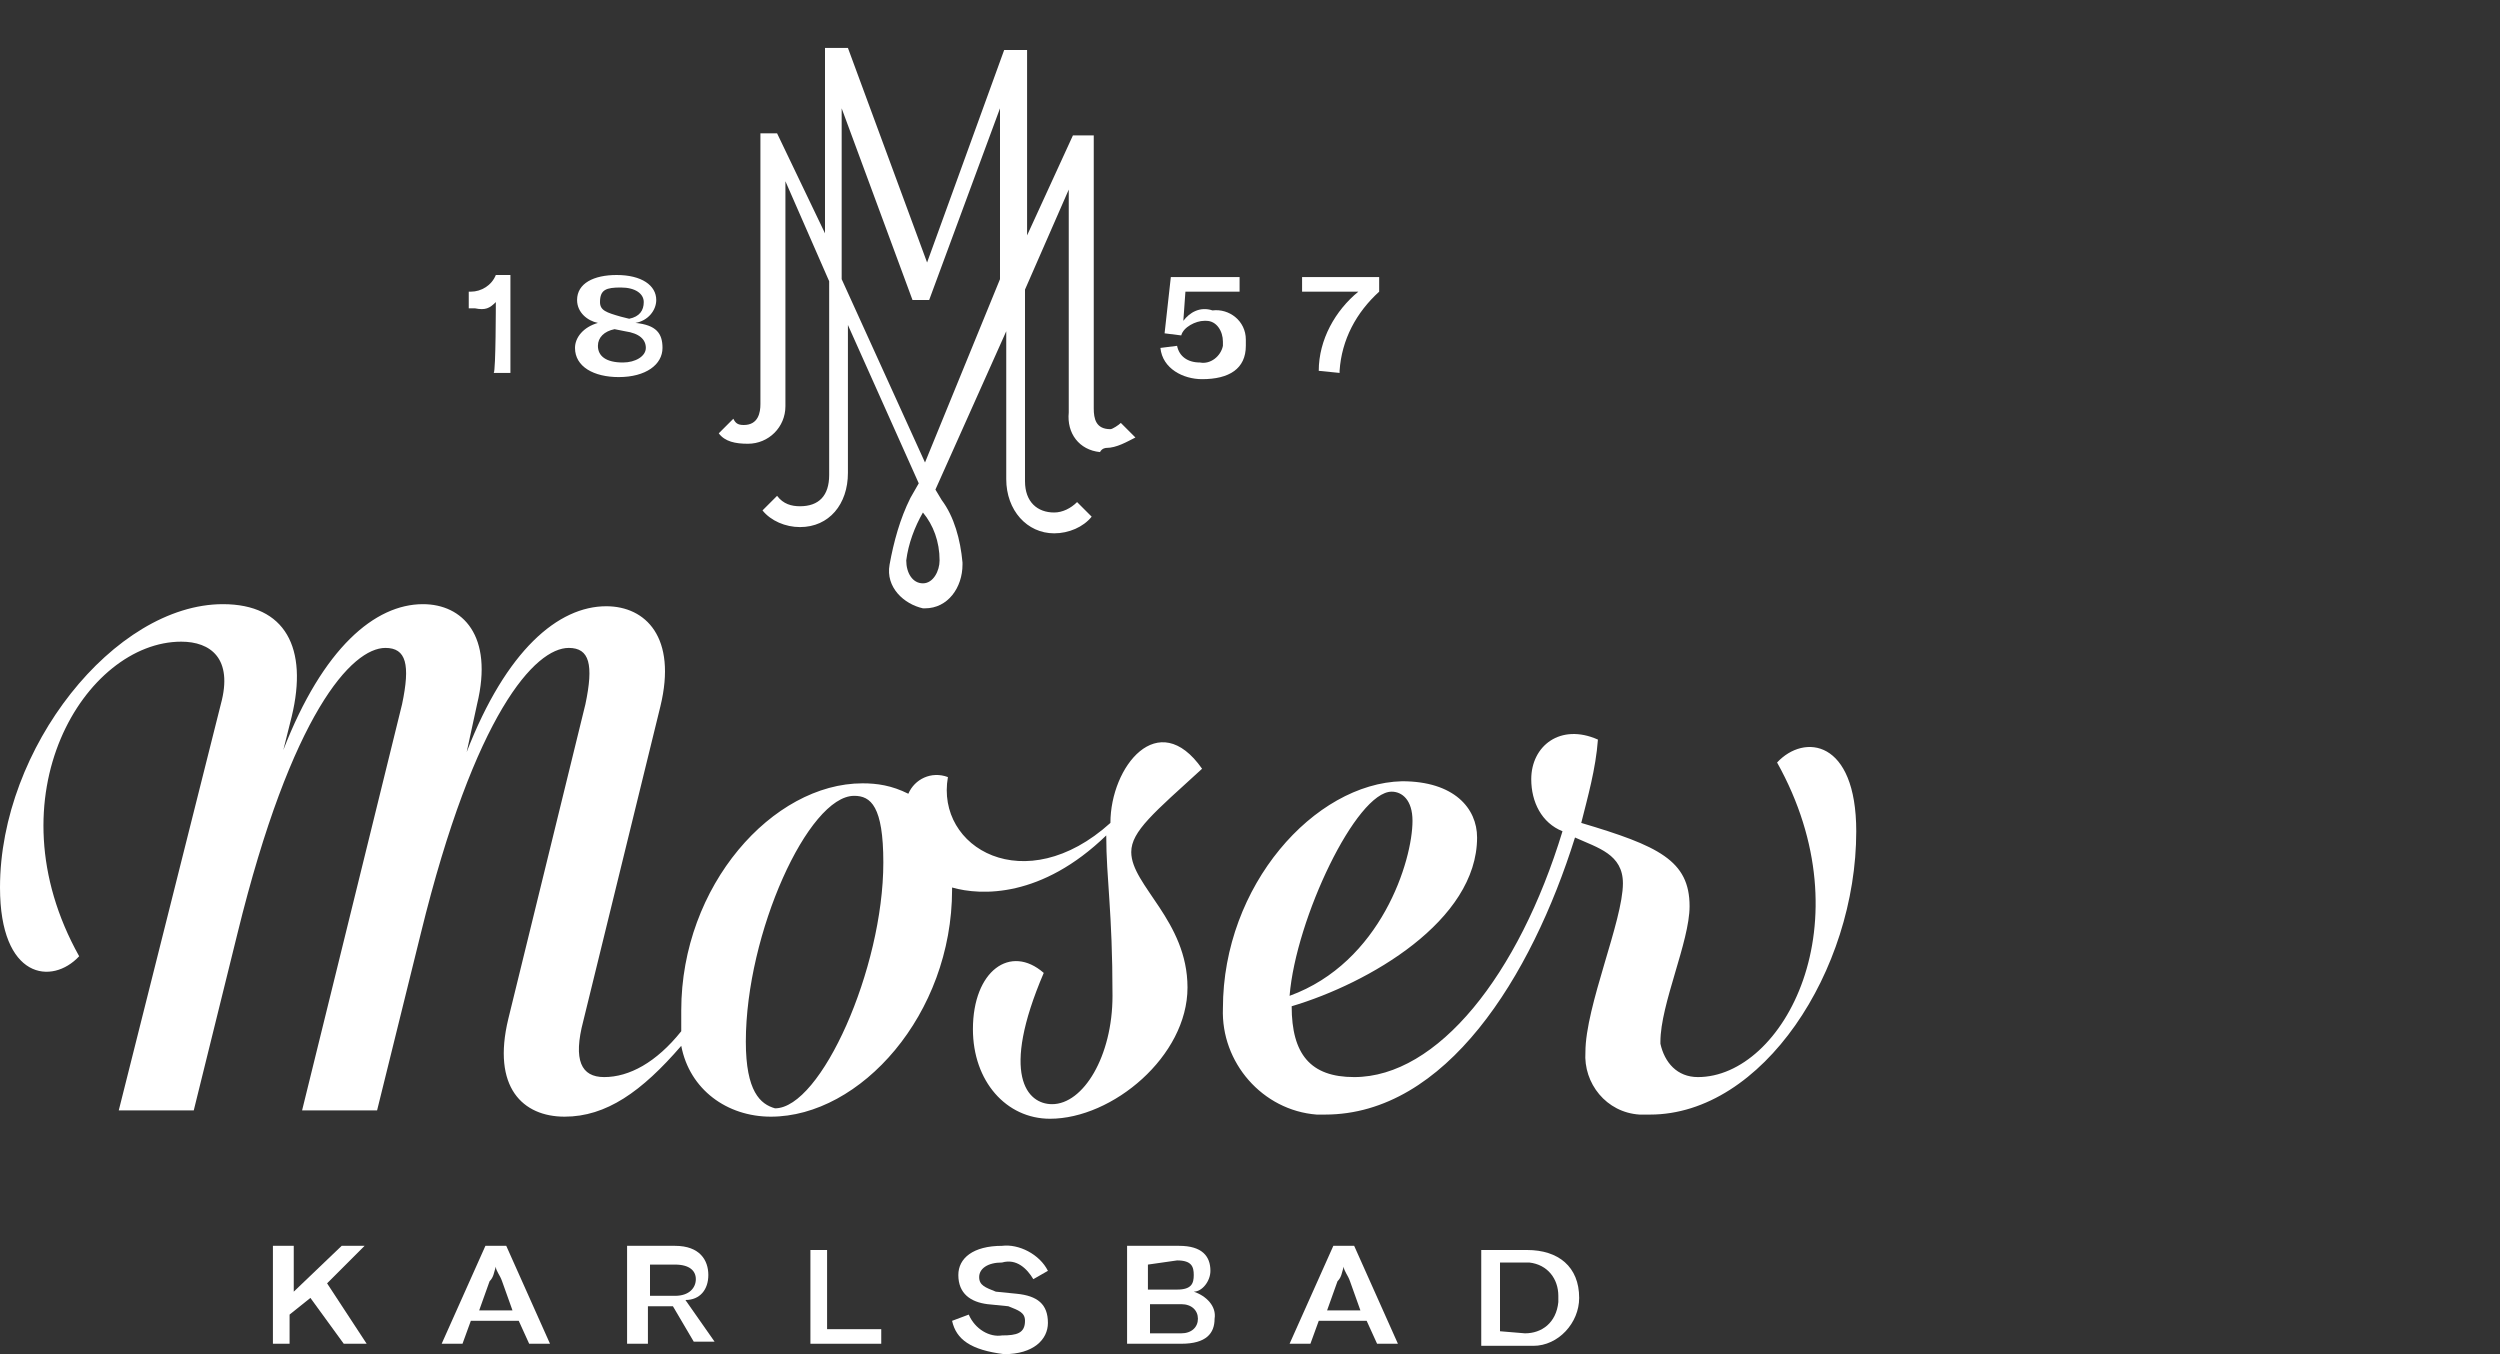 <svg width="120" height="65" viewBox="0 0 120 65" fill="none" xmlns="http://www.w3.org/2000/svg">
<rect x="0" y="0" width="120" height="65" fill="#333333" stroke="none"/>
<path d="M53.1 21.5C53.6 21.5 54.1 21.2 54.5 21L53.8 20.3C53.7 20.4 53.4 20.6 53.3 20.6C52.6 20.6 52.5 20.1 52.5 19.6V6.5H51.5L49.3 11.3V2.4H48.2L44.5 12.6L40.7 2.3H39.6V11.2L37.3 6.4H36.5V19.4C36.5 19.8 36.4 20.4 35.7 20.4C35.4 20.4 35.3 20.3 35.2 20.1L34.5 20.8C34.8 21.2 35.3 21.3 35.9 21.3C36.9 21.3 37.7 20.5 37.7 19.5V19.4V8.7L39.8 13.5V22.8C39.8 23.8 39.3 24.3 38.4 24.3C38 24.3 37.6 24.2 37.3 23.8L36.6 24.5C37 25 37.7 25.3 38.4 25.3C39.8 25.3 40.7 24.2 40.7 22.7V15.6L44.1 23.2L43.7 23.9C43.2 24.9 42.9 26 42.7 27.1C42.5 28.2 43.4 29 44.3 29.2C44.3 29.2 44.3 29.2 44.4 29.2C45.5 29.2 46.2 28.2 46.2 27.1C46.2 27.1 46.2 27.1 46.2 27C46.1 25.9 45.8 24.8 45.2 24L44.9 23.5L48.3 15.9V23C48.3 24.5 49.3 25.6 50.6 25.6C51.3 25.6 52 25.3 52.4 24.8L51.7 24.1C51.4 24.4 51 24.6 50.6 24.6C49.8 24.6 49.2 24.1 49.2 23.1V13.9L51.3 9.1V19.8C51.2 20.8 51.8 21.6 52.8 21.7C52.9 21.5 53.1 21.5 53.1 21.5ZM45.1 26.9C45.1 27.4 44.8 28 44.3 28C43.8 28 43.5 27.5 43.5 26.9C43.6 26.1 43.9 25.3 44.3 24.6C44.8 25.2 45.1 26 45.1 26.9ZM44.4 22.2L40.4 13.4V5.2L43.8 14.4H44.6L48 5.2V13.4L44.4 22.2Z" fill="white"/>
<path d="M14.9 62.3L13.9 63.1V64.5H13.1V59.8H14.1V62L16.4 59.8H17.5L15.7 61.6L17.6 64.5H16.5L14.9 62.3Z" fill="white"/>
<path d="M24.9 63.4H22.6L22.2 64.5H21.2L23.3 59.8H24.3L26.4 64.5H25.4L24.9 63.4ZM24.6 62.9L24.1 61.5C24 61.2 23.8 61 23.8 60.8C23.7 61.1 23.7 61.3 23.5 61.5L23 62.9H24.6Z" fill="white"/>
<path d="M32.3 62.7H31.1V64.5H30.1V59.8H32.4C33.6 59.8 34 60.5 34 61.2C34 61.9 33.6 62.4 32.9 62.4L34.3 64.4H33.3L32.3 62.7ZM31.2 62.2H32.4C33.1 62.2 33.4 61.8 33.4 61.4C33.4 61 33.1 60.7 32.4 60.7H31.2V62.2Z" fill="white"/>
<path d="M38.7 60H39.7V63.8H42.3V64.5H38.9V60H38.7Z" fill="white"/>
<path d="M45.7 63.4L46.5 63.1C46.8 63.8 47.5 64.2 48.1 64.1C48.8 64.1 49.2 64 49.2 63.4C49.2 63 48.9 62.9 48.4 62.7L47.4 62.6C46.6 62.5 46 62.1 46 61.2C46 60.4 46.7 59.8 48.1 59.8C48.9 59.7 49.9 60.2 50.3 61L49.6 61.4C49.3 60.9 48.8 60.4 48.1 60.6C47.4 60.6 47 60.9 47 61.3C47 61.7 47.3 61.8 47.8 62L48.8 62.1C49.8 62.2 50.3 62.6 50.3 63.5C50.3 64.3 49.6 65 48.2 65C46.6 64.8 45.9 64.3 45.7 63.4Z" fill="white"/>
<path d="M58.3 63.3C58.3 64 57.9 64.5 56.7 64.5H54.1V59.8H56.6C57.7 59.8 58.1 60.3 58.1 61C58.1 61.5 57.7 62 57.3 62C57.9 62.2 58.4 62.7 58.3 63.3ZM55.1 60.7V61.9H56.5C57.2 61.9 57.3 61.6 57.3 61.2C57.3 60.8 57.2 60.5 56.5 60.5L55.1 60.7ZM57.5 63.3C57.5 62.9 57.2 62.6 56.7 62.6H55.2V64H56.7C57.2 64 57.5 63.7 57.5 63.3Z" fill="white"/>
<path d="M65.6 63.4H63.3L62.9 64.5H61.9L64 59.8H65L67.1 64.5H66.1L65.6 63.4ZM65.3 62.9L64.8 61.5C64.7 61.2 64.5 61 64.5 60.8C64.4 61.1 64.4 61.3 64.2 61.5L63.7 62.9H65.3Z" fill="white"/>
<path d="M71.1 60H73.3C74.8 60 75.8 60.8 75.8 62.3C75.8 63.5 74.8 64.6 73.6 64.6C73.5 64.6 73.5 64.6 73.3 64.6H71.1C71.1 64.7 71.1 60 71.1 60ZM73.2 64C74 64 74.7 63.5 74.8 62.5C74.8 62.4 74.8 62.4 74.8 62.2C74.8 61.4 74.3 60.7 73.4 60.6C73.3 60.6 73.3 60.6 73.1 60.6H72V63.9L73.2 64Z" fill="white"/>
<path d="M23.8 14.5C23.5 14.8 23.3 14.9 22.8 14.8H22.5V14H22.6C23.1 14 23.6 13.7 23.8 13.2H24.5V17.9H23.7C23.8 17.8 23.8 14.5 23.8 14.5Z" fill="white"/>
<path d="M31.8 16.7C31.8 17.5 31 18.1 29.7 18.1C28.5 18.1 27.6 17.6 27.6 16.7C27.6 16.2 28 15.7 28.7 15.5C28.2 15.4 27.7 15 27.7 14.4C27.7 13.6 28.5 13.2 29.6 13.2C30.8 13.2 31.5 13.7 31.5 14.4C31.5 14.9 31.1 15.4 30.5 15.5C31.5 15.6 31.8 16 31.8 16.7ZM31 16.7C31 16.3 30.7 16 30 15.9L29.5 15.8C29 15.9 28.7 16.2 28.7 16.6C28.7 17.1 29.1 17.4 29.9 17.4C30.5 17.4 31 17.1 31 16.7ZM28.8 14.5C28.8 14.9 29.1 15 29.8 15.2L30.2 15.3C30.7 15.2 30.9 14.9 30.9 14.5C30.9 14.1 30.5 13.8 29.8 13.8C29.1 13.8 28.8 13.9 28.8 14.5Z" fill="white"/>
<path d="M55.7 16.7L56.5 16.6C56.6 17.1 57 17.4 57.6 17.4C58.1 17.5 58.6 17.1 58.7 16.6V16.4C58.7 15.9 58.4 15.4 57.9 15.4H57.8C57.4 15.4 56.8 15.7 56.7 16.1L55.9 16L56.2 13.3H59.5V14H56.9L56.8 15.4C57.1 15 57.6 14.7 58.2 14.9C59 14.8 59.8 15.4 59.8 16.3C59.8 16.4 59.8 16.4 59.8 16.6C59.8 17.7 59 18.2 57.7 18.2C56.8 18.2 55.8 17.7 55.7 16.7Z" fill="white"/>
<path d="M63.3 17.8C63.3 16.3 64.1 14.9 65.2 14H62.5V13.3H66.2V14C65.1 15 64.4 16.3 64.3 17.8V17.9L63.3 17.8Z" fill="white"/>
<path d="M61.9 47.8C62.2 44.1 65.1 38 66.8 38C67.3 38 67.8 38.4 67.8 39.4C67.8 41.3 66.3 46.2 61.9 47.8ZM58.7 48.4C58.6 51 60.6 53.3 63.2 53.5C63.3 53.5 63.5 53.5 63.6 53.5C69.4 53.5 73.5 46.9 75.6 40.2C76.7 40.7 77.9 41 77.9 42.4C77.9 44.2 76.1 48.3 76.1 50.5C76 52 77.1 53.4 78.7 53.5C78.8 53.5 79 53.5 79.2 53.5C84.6 53.5 89.1 46.6 89.1 39.9C89.1 35.5 86.6 35.2 85.3 36.6C89.6 44.3 85.6 51.7 81.5 51.7C80.5 51.7 79.9 51 79.7 50.1V50C79.7 48.2 81.1 45.2 81.1 43.5C81.1 41.3 79.6 40.6 75.9 39.5C76.2 38.3 76.6 36.9 76.7 35.5C74.9 34.7 73.5 35.8 73.5 37.4C73.5 38.5 74 39.5 75 39.9C72.9 46.8 69 51.7 65 51.7C62.9 51.7 62 50.6 62 48.3C65.7 47.2 70.9 44.2 70.9 40.2C70.9 38.8 69.8 37.5 67.3 37.5C63.1 37.6 58.7 42.5 58.7 48.4ZM35.8 50C35.8 44.8 38.8 38.2 41 38.2C41.8 38.2 42.4 38.7 42.4 41.4C42.4 46.5 39.4 53.2 37.2 53.2C36.5 53 35.8 52.4 35.8 50ZM5.7 53.3H9.3L11.4 44.8C14 34.2 16.9 31.1 18.5 31.1C19.5 31.1 19.7 31.9 19.3 33.8L14.5 53.3H18.1L20.2 44.8C22.8 34.2 25.7 31.1 27.3 31.1C28.3 31.1 28.5 31.9 28.1 33.8L24.4 48.9C23.6 52.2 25.1 53.6 27.1 53.6C29.1 53.6 30.8 52.4 32.7 50.2C33.1 52.3 34.9 53.6 37 53.6C41.3 53.6 45.7 48.7 45.7 42.7V42.6C47.1 43 50 43.1 53.1 40.1C53.1 42.2 53.4 43.7 53.4 47.8C53.4 50.7 52 53 50.5 53C49.3 53 48 51.6 50.1 46.7C48.5 45.3 46.7 46.6 46.7 49.4C46.7 51.9 48.3 53.7 50.4 53.7C53.4 53.7 57 50.7 57 47.4C57 44.2 54.3 42.5 54.3 40.9C54.3 39.9 55.4 39 57.7 36.9C55.6 33.9 53.3 36.8 53.3 39.5C49.2 43.2 44.9 40.7 45.5 37.3C44.7 37 43.9 37.4 43.6 38.1C42.8 37.7 42.1 37.6 41.4 37.6C37.1 37.6 32.7 42.5 32.7 48.5C32.7 48.8 32.7 49.2 32.7 49.5C31.5 51 30.2 51.7 29 51.7C27.9 51.7 27.5 50.9 28 49L31.7 33.9C32.5 30.6 31 29.1 29.1 29.1C26.8 29.1 24.3 31.2 22.4 36.1L22.9 33.8C23.7 30.5 22.2 29 20.3 29C18 29 15.5 31.1 13.6 36L14 34.4C14.8 31.1 13.7 29 10.7 29C5.5 29 0 35.9 0 42.6C0 47 2.5 47.3 3.8 45.9C-0.5 38.2 4.1 30.8 8.7 30.8C10.1 30.8 11.2 31.6 10.6 33.8L5.7 53.3Z" fill="white"/>
</svg>
